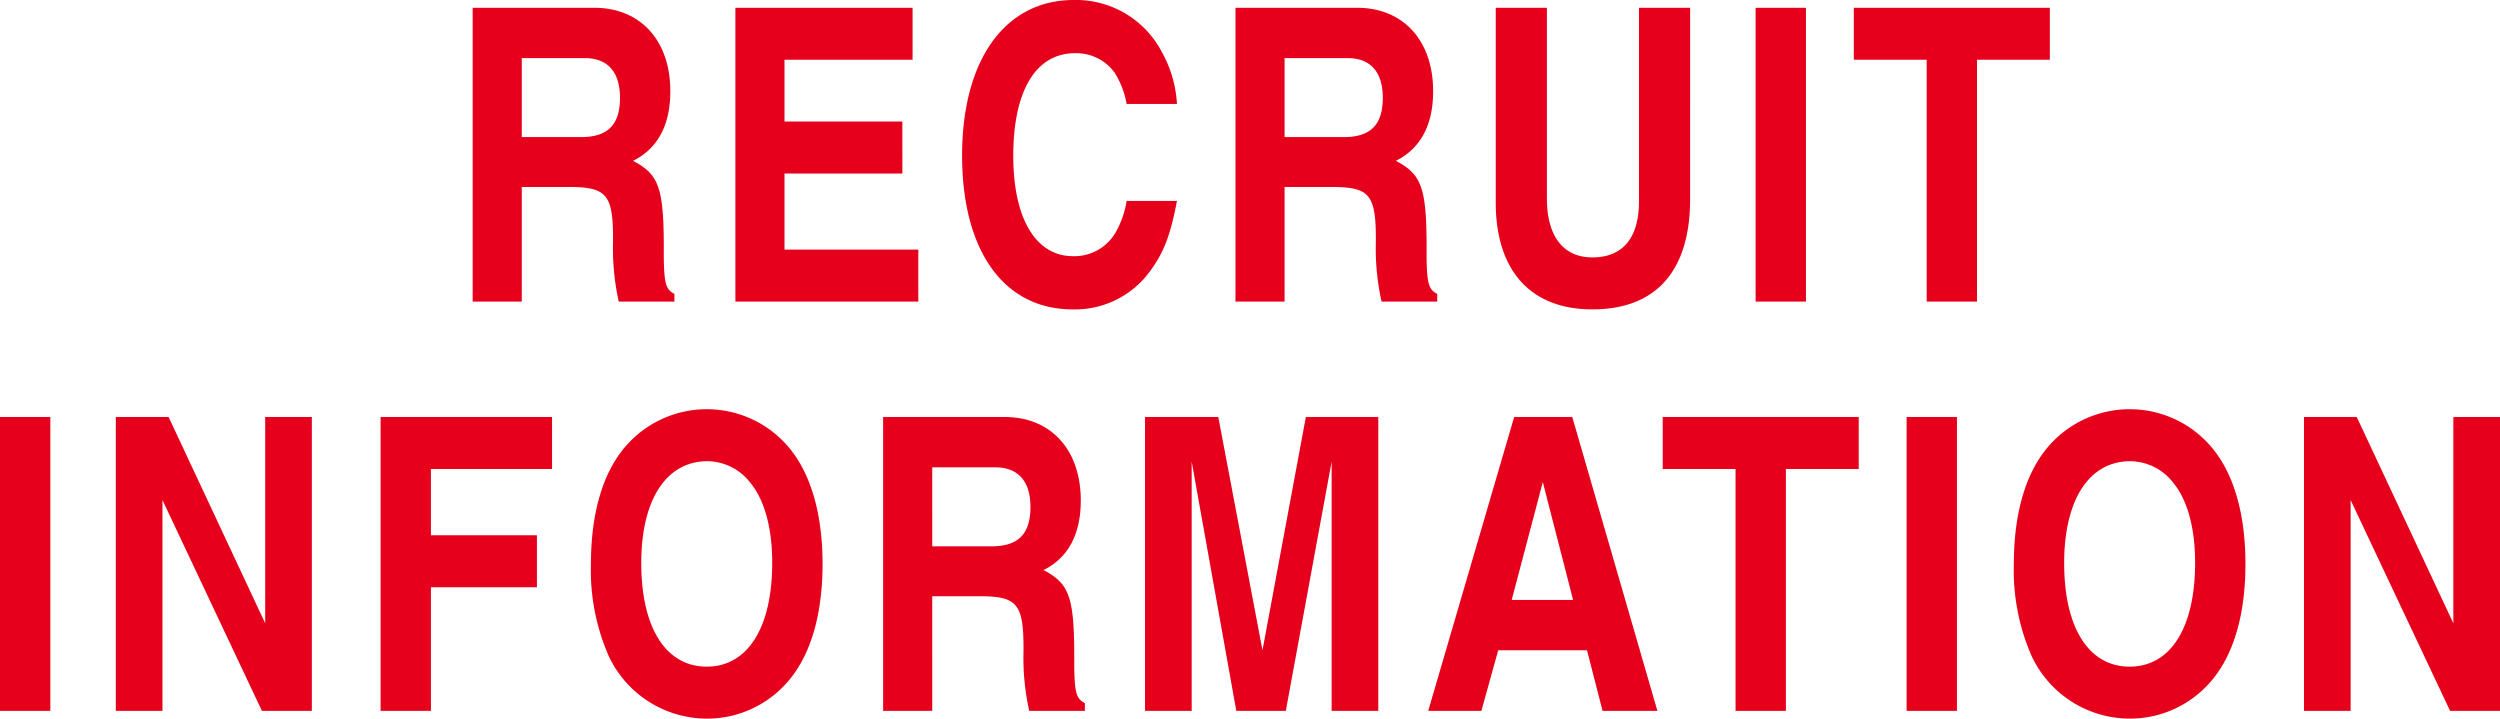 <svg xmlns="http://www.w3.org/2000/svg" width="244.36" height="70.24" viewBox="0 0 244.36 70.24">
  <path id="パス_2226" data-name="パス 2226" d="M-76.06,0h4.8V-11.2h5.08c3.32.08,3.88.92,3.84,5.44A23.773,23.773,0,0,0-61.78,0h5.44V-.76c-.84-.4-1-1.04-1.04-3.56.04-6.72-.36-8.04-3-9.44,2.4-1.2,3.64-3.48,3.64-6.8,0-4.96-2.92-8.16-7.44-8.16H-76.06Zm4.8-16.08V-23.8h6.16c2.24,0,3.44,1.36,3.44,3.88,0,2.64-1.2,3.84-3.8,3.84Zm38.2-12.64H-50.38V0H-32.5V-5.08H-45.58v-7.44h11.52V-17.6H-45.58v-6.04h12.52Zm25.84,9.4A11.7,11.7,0,0,0-8.7-24.4a9.463,9.463,0,0,0-8.6-5.08c-6.72,0-10.92,5.84-10.92,15.2,0,9.32,4.08,15.04,10.8,15.04A9.056,9.056,0,0,0-9.86-2.96c1.36-1.84,2-3.52,2.64-6.88h-4.92a9.134,9.134,0,0,1-1.12,3.16,4.673,4.673,0,0,1-4.12,2.24c-3.64,0-5.84-3.68-5.84-9.8,0-6.36,2.2-10.04,6.04-10.04a4.632,4.632,0,0,1,3.88,1.92,8.593,8.593,0,0,1,1.16,3.04ZM-1.5,0H3.3V-11.2H8.38c3.32.08,3.88.92,3.84,5.44A23.773,23.773,0,0,0,12.78,0h5.44V-.76c-.84-.4-1-1.04-1.04-3.56.04-6.72-.36-8.04-3-9.44,2.4-1.2,3.64-3.48,3.64-6.8,0-4.96-2.92-8.16-7.44-8.16H-1.5ZM3.3-16.08V-23.8H9.46c2.24,0,3.44,1.36,3.44,3.88,0,2.64-1.2,3.84-3.8,3.84ZM42.94-28.72h-5V-9.8c0,3.6-1.6,5.48-4.56,5.48-2.84,0-4.44-2.08-4.44-5.76V-28.72h-5V-9.68c0,6.64,3.4,10.44,9.44,10.44,6.24,0,9.56-3.76,9.56-10.8Zm11.32,0H49.34V0h4.92Zm16.72,5.08H78.1v-5.08H58.94v5.08h7.12V0h4.92ZM-117.34,11.28h-4.92V40h4.92Zm21,20.16-9.44-20.16h-5.16V40h4.56V19.4L-96.66,40h4.88V11.28h-4.56Zm16.2-3.52h10.36V22.84H-80.14V16.36H-68.3V11.28H-85.06V40h4.92Zm27.12-17.4a10.489,10.489,0,0,0-8.24,3.8c-2.12,2.56-3.24,6.44-3.24,11.36a20.851,20.851,0,0,0,1.72,8.92,10.6,10.6,0,0,0,9.6,6.16,10.41,10.41,0,0,0,8.08-3.8c2.12-2.56,3.24-6.44,3.24-11.32,0-4.84-1.12-8.76-3.24-11.32A10.462,10.462,0,0,0-53.02,10.52Zm-.08,5.08a5.365,5.365,0,0,1,4.16,2.08c1.4,1.68,2.16,4.44,2.16,7.84,0,6.36-2.4,10.16-6.4,10.16s-6.4-3.8-6.4-10.12C-59.58,19.36-57.14,15.6-53.1,15.6ZM-35.94,40h4.8V28.8h5.08c3.32.08,3.88.92,3.84,5.44A23.773,23.773,0,0,0-21.66,40h5.44v-.76c-.84-.4-1-1.04-1.04-3.56.04-6.72-.36-8.04-3-9.44,2.4-1.2,3.64-3.48,3.64-6.8,0-4.96-2.92-8.16-7.44-8.16H-35.94Zm4.8-16.08V16.2h6.16c2.24,0,3.44,1.36,3.44,3.88,0,2.64-1.2,3.84-3.8,3.84Zm43.6-12.64H5.38L1.14,34.08l-4.32-22.8h-7.16V40h4.56V15.64L-1.42,40H3.42L7.9,15.64V40h4.56Zm11.72,22.8h8.68L34.38,40h5.36L31.42,11.28H25.74L17.34,40h5.2Zm4.36-16.44L31.5,29.16h-6ZM52.3,16.36h7.12V11.28H40.26v5.08h7.12V40H52.3Zm16.72-5.08H64.1V40h4.92Zm17.04-.76a10.489,10.489,0,0,0-8.24,3.8c-2.12,2.56-3.24,6.44-3.24,11.36A20.85,20.85,0,0,0,76.3,34.6a10.6,10.6,0,0,0,9.6,6.16,10.41,10.41,0,0,0,8.08-3.8c2.12-2.56,3.24-6.44,3.24-11.32,0-4.84-1.12-8.76-3.24-11.32A10.462,10.462,0,0,0,86.06,10.52Zm-.08,5.08a5.365,5.365,0,0,1,4.16,2.08c1.4,1.68,2.16,4.44,2.16,7.84,0,6.36-2.4,10.16-6.4,10.16s-6.4-3.8-6.4-10.12C79.5,19.36,81.94,15.6,85.98,15.6Zm31.56,15.84L108.1,11.28h-5.16V40h4.56V19.4L117.22,40h4.88V11.28h-4.56Z" transform="translate(122.26 29.48)" fill="#e6001b"/>
</svg>
